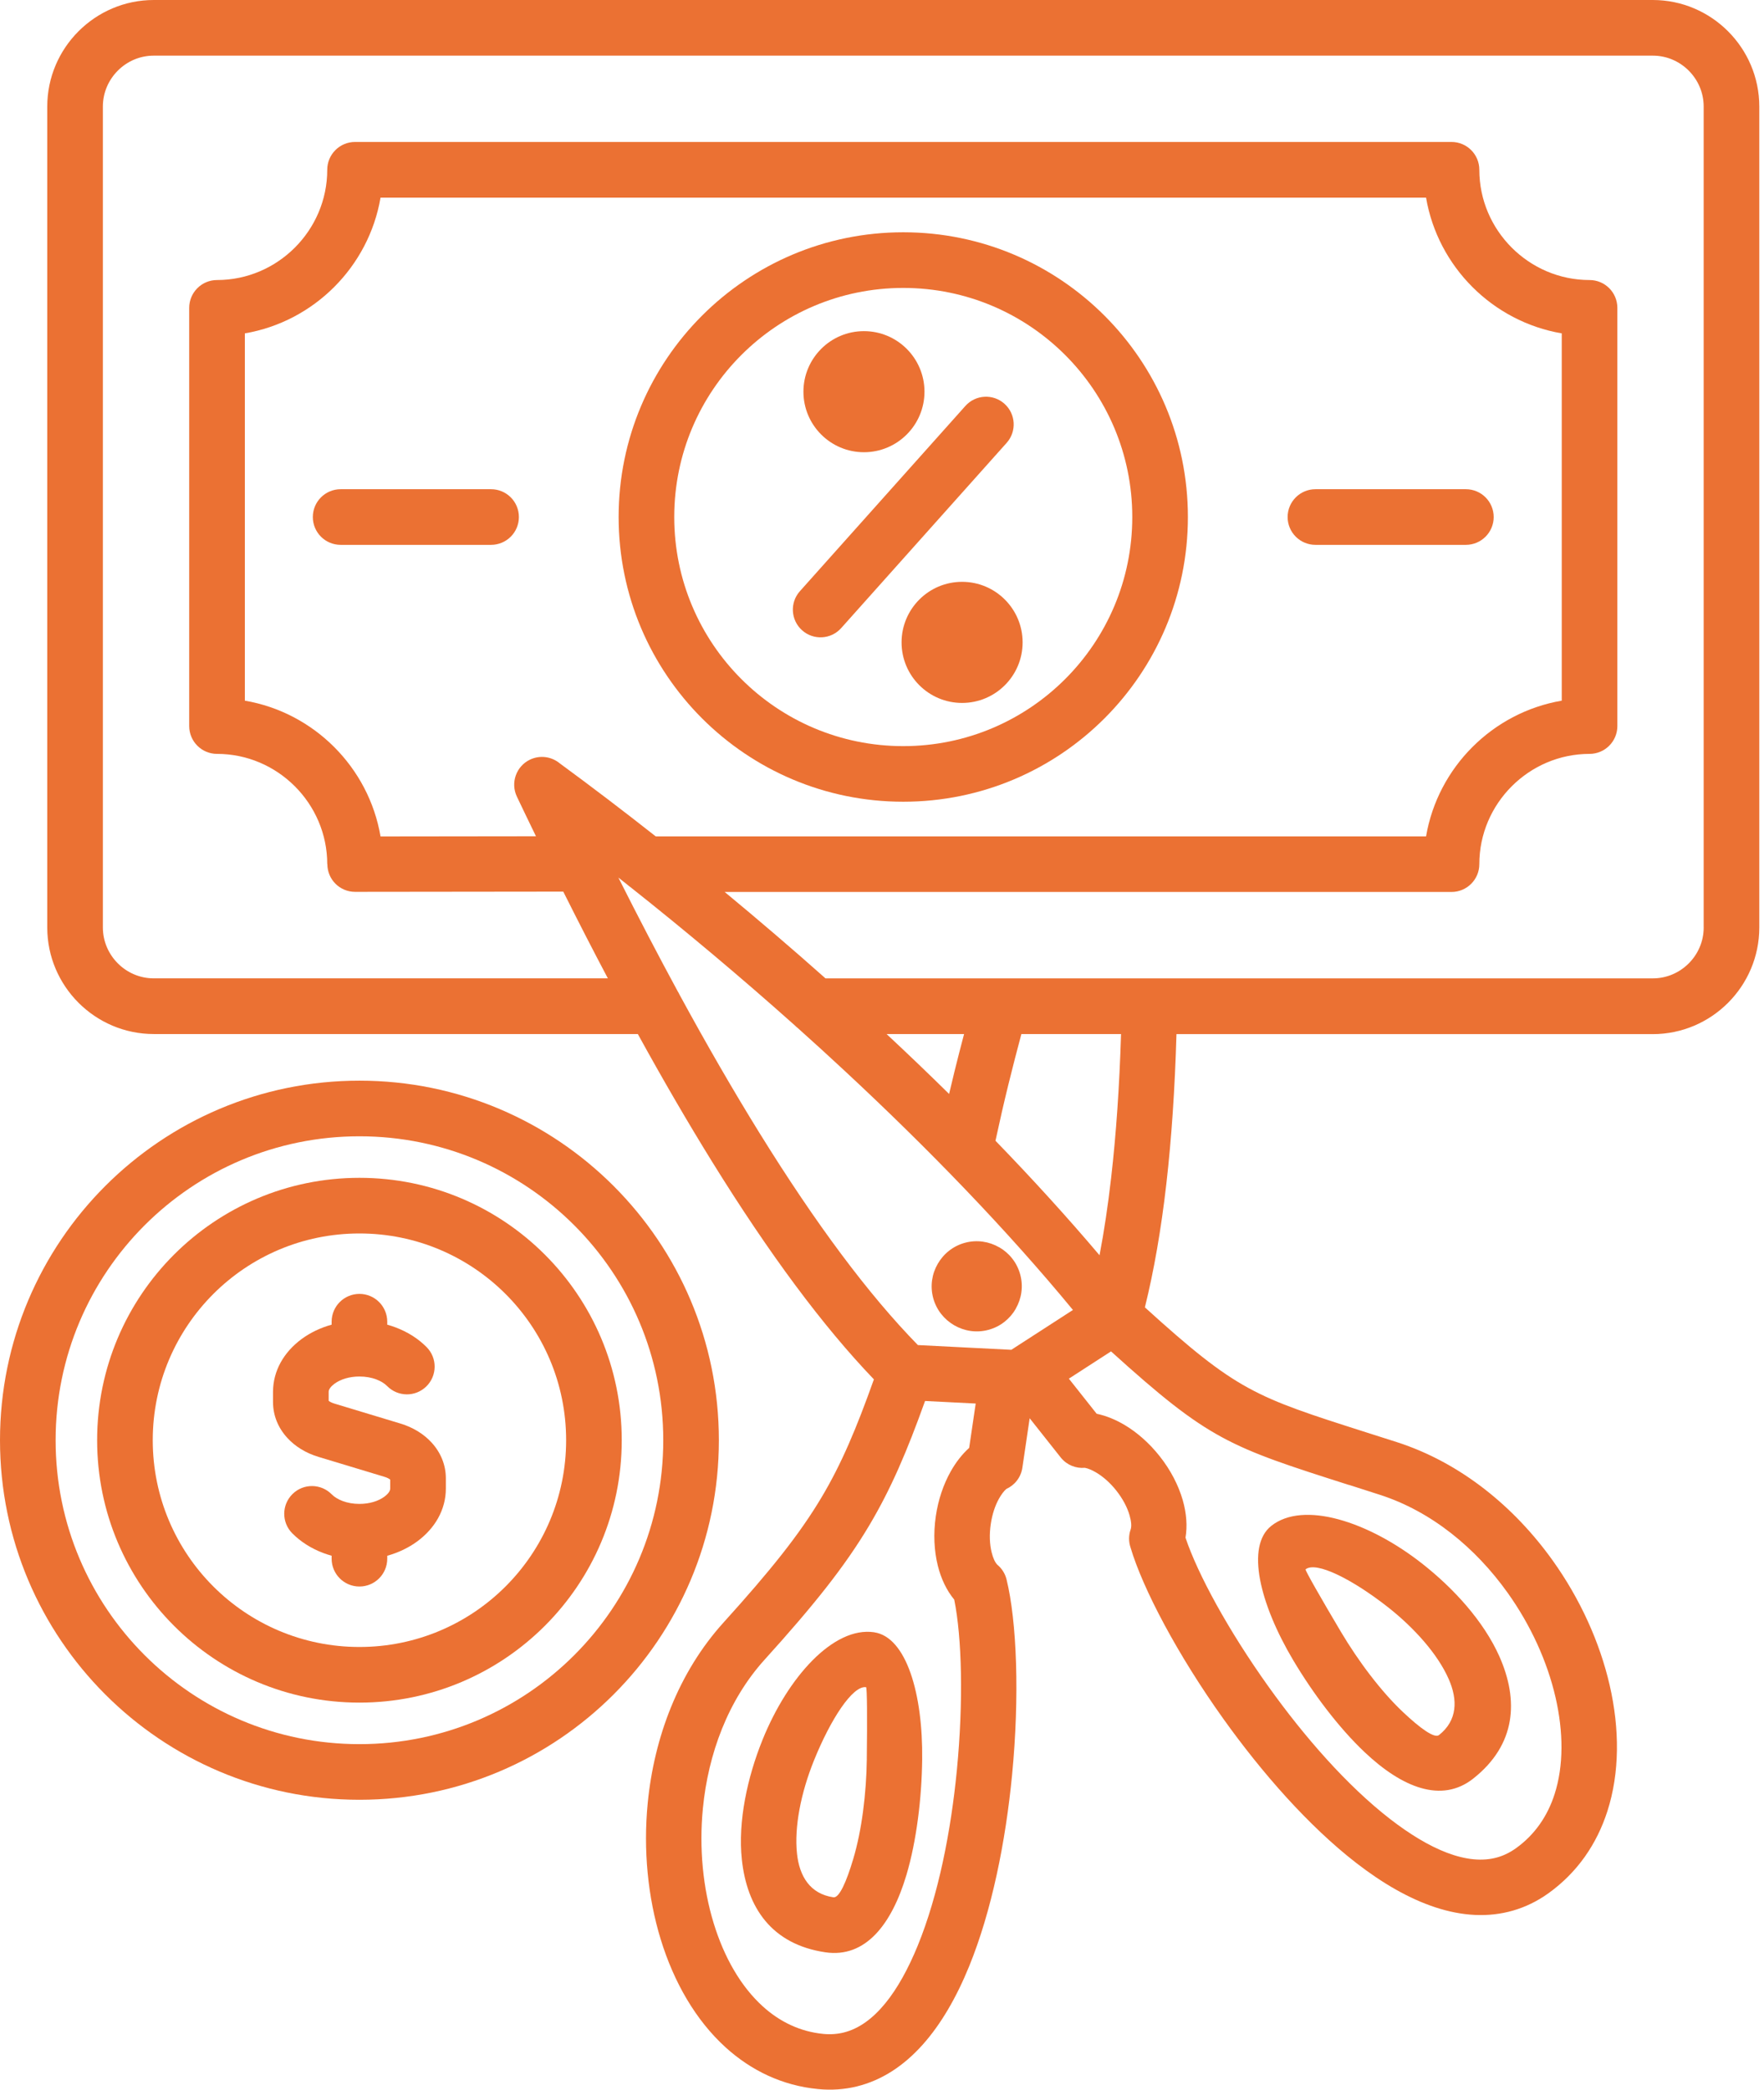 <svg width="76" height="90" viewBox="0 0 76 90" fill="none" xmlns="http://www.w3.org/2000/svg">
<path fill-rule="evenodd" clip-rule="evenodd" d="M74.45 1.347C73.619 0.516 72.471 0 71.208 0H6.625C5.362 0 4.214 0.516 3.383 1.347C2.552 2.178 2.036 3.326 2.036 4.589V39.946C2.036 41.209 2.552 42.357 3.383 43.188C4.214 44.019 5.362 44.535 6.625 44.535H27.48C28.57 46.517 29.637 48.349 30.679 50.032C33.141 54.007 35.465 57.132 37.651 59.408C36.898 61.521 36.256 63.046 35.397 64.487C34.441 66.093 33.182 67.66 31.171 69.882C29.23 72.027 28.18 74.837 27.906 77.66C27.71 79.676 27.91 81.71 28.464 83.519C29.034 85.382 29.983 87.02 31.267 88.183C32.367 89.178 33.702 89.825 35.248 89.975C35.833 90.032 36.39 89.99 36.917 89.86C39.1 89.324 40.669 87.339 41.746 84.708C42.733 82.296 43.327 79.303 43.603 76.459C43.933 73.064 43.81 69.83 43.366 68.025C43.303 67.768 43.16 67.551 42.971 67.393C42.871 67.296 42.785 67.108 42.723 66.855C42.638 66.51 42.619 66.092 42.686 65.642C42.748 65.218 42.873 64.845 43.038 64.55C43.141 64.365 43.25 64.221 43.357 64.128C43.716 63.966 43.987 63.629 44.048 63.211L44.362 61.083L45.662 62.724C45.678 62.745 45.695 62.766 45.712 62.787C45.971 63.102 46.36 63.251 46.739 63.217C46.881 63.243 47.052 63.315 47.239 63.427C47.534 63.604 47.83 63.864 48.092 64.194C48.374 64.55 48.567 64.92 48.665 65.26C48.741 65.524 48.759 65.74 48.712 65.874C48.621 66.134 48.626 66.404 48.707 66.646C49.239 68.437 50.74 71.275 52.704 74.024C54.365 76.348 56.375 78.643 58.436 80.239C60.683 81.978 63.034 82.912 65.194 82.285C65.72 82.132 66.223 81.891 66.699 81.551C67.963 80.648 68.797 79.42 69.252 78.008C69.783 76.358 69.786 74.467 69.349 72.573C68.924 70.729 68.079 68.865 66.9 67.215C65.251 64.906 62.936 62.998 60.182 62.111L58.842 61.684C54.053 60.156 53.308 59.917 49.326 56.307C49.716 54.733 50.025 52.959 50.251 50.987C50.472 49.058 50.618 46.908 50.687 44.539H71.208C72.471 44.539 73.619 44.023 74.45 43.192C75.281 42.361 75.797 41.213 75.797 39.95V4.589C75.797 3.326 75.281 2.178 74.45 1.347ZM41.755 62.36C41.449 62.636 41.176 62.986 40.951 63.39C40.648 63.934 40.423 64.587 40.319 65.296C40.207 66.055 40.246 66.791 40.403 67.426C40.544 67.997 40.787 68.502 41.112 68.894C41.443 70.524 41.512 73.285 41.226 76.235C40.97 78.871 40.43 81.623 39.538 83.801C38.735 85.761 37.679 87.212 36.346 87.54C36.073 87.607 35.782 87.628 35.472 87.599C34.47 87.502 33.595 87.075 32.867 86.416C31.912 85.552 31.194 84.29 30.747 82.828C30.283 81.312 30.117 79.597 30.283 77.886C30.511 75.539 31.366 73.223 32.94 71.483C35.055 69.146 36.394 67.473 37.447 65.704C38.388 64.123 39.075 62.515 39.855 60.339L42.037 60.449L41.755 62.36ZM44.08 57.806L44.059 57.819L43.571 58.135L39.546 57.931C37.427 55.765 35.148 52.714 32.71 48.777C31.6 46.984 30.455 45.005 29.277 42.84C29.254 42.79 29.228 42.741 29.198 42.695C28.363 41.156 27.511 39.523 26.642 37.797C26.773 37.9 26.905 38.004 27.036 38.108C27.075 38.144 27.117 38.177 27.161 38.207C29.526 40.081 31.92 42.088 34.258 44.176C34.295 44.214 34.334 44.249 34.376 44.281C35.053 44.887 35.726 45.5 36.391 46.119C39.988 49.462 43.378 52.963 46.226 56.419L44.08 57.806ZM22.27 34.311C22.545 34.888 22.819 35.458 23.092 36.018L16.395 36.026C16.142 34.536 15.424 33.2 14.398 32.174C13.372 31.148 12.037 30.431 10.549 30.177V14.358C12.037 14.104 13.372 13.387 14.398 12.361C15.424 11.335 16.141 10 16.395 8.512H61.44C61.694 10 62.411 11.335 63.437 12.361C64.463 13.387 65.798 14.104 67.286 14.358V30.177C65.798 30.431 64.463 31.148 63.437 32.174C62.411 33.2 61.694 34.535 61.44 36.023H28.252C26.857 34.924 25.473 33.872 24.118 32.878C23.77 32.588 23.272 32.509 22.836 32.716C22.239 33 21.986 33.715 22.27 34.311ZM38.197 44.535H41.536C41.387 45.099 41.253 45.621 41.129 46.124C41.048 46.452 40.97 46.78 40.891 47.116C40.01 46.247 39.11 45.387 38.197 44.535ZM42.889 49.131C43.077 48.258 43.257 47.476 43.449 46.695C43.629 45.963 43.809 45.268 44.005 44.535H48.299C48.23 46.777 48.089 48.837 47.874 50.712C47.736 51.917 47.569 53.034 47.372 54.063C45.978 52.417 44.473 50.766 42.889 49.131ZM58.121 63.953C58.287 64.006 58.477 64.067 59.451 64.38C61.684 65.099 63.582 66.677 64.952 68.596C65.949 69.992 66.662 71.559 67.018 73.103C67.362 74.596 67.371 76.05 66.977 77.275C66.676 78.21 66.132 79.016 65.313 79.602C65.057 79.785 64.795 79.912 64.529 79.99C63.212 80.373 61.571 79.643 59.895 78.347C58.034 76.907 56.19 74.794 54.649 72.638C52.925 70.225 51.604 67.801 51.076 66.227C51.161 65.726 51.119 65.17 50.956 64.605C50.774 63.975 50.439 63.317 49.962 62.716C49.513 62.149 48.992 61.695 48.464 61.379C48.066 61.141 47.653 60.974 47.248 60.889L46.051 59.378L47.867 58.203C52.104 62.036 52.945 62.305 58.12 63.957L58.121 63.953ZM73.402 39.945C73.402 40.547 73.155 41.095 72.757 41.493C72.359 41.891 71.811 42.138 71.209 42.138H35.566C34.131 40.863 32.677 39.619 31.222 38.416H62.537C63.198 38.416 63.735 37.88 63.735 37.218C63.735 35.913 64.27 34.726 65.131 33.865C65.992 33.004 67.179 32.469 68.484 32.469C69.145 32.469 69.682 31.933 69.682 31.271V13.259C69.682 12.598 69.146 12.061 68.484 12.061C67.179 12.061 65.992 11.526 65.131 10.665C64.27 9.804 63.735 8.617 63.735 7.312C63.735 6.651 63.199 6.114 62.537 6.114H15.297C14.636 6.114 14.099 6.65 14.099 7.312C14.099 8.617 13.564 9.804 12.703 10.665C11.842 11.526 10.655 12.061 9.35 12.061C8.689 12.061 8.152 12.597 8.152 13.259V31.271C8.152 31.932 8.688 32.469 9.35 32.469C10.655 32.469 11.842 33.004 12.703 33.865C13.564 34.726 14.099 35.913 14.099 37.218H14.104C14.104 37.877 14.638 38.411 15.297 38.411L24.268 38.401C24.916 39.695 25.556 40.941 26.189 42.137H6.625C6.023 42.137 5.475 41.89 5.077 41.492C4.679 41.094 4.432 40.546 4.432 39.944V4.589C4.432 3.987 4.679 3.439 5.077 3.041C5.475 2.643 6.023 2.396 6.625 2.396H71.208C71.81 2.396 72.358 2.643 72.756 3.041C73.154 3.439 73.401 3.987 73.401 4.589V39.946L73.402 39.945Z" fill="#EB7133"/>
<path fill-rule="evenodd" clip-rule="evenodd" d="M26.436 51.079C23.634 48.277 19.762 46.543 15.486 46.543C11.21 46.543 7.339 48.276 4.536 51.079C1.734 53.881 0 57.753 0 62.029C0 66.305 1.733 70.176 4.536 72.979C7.338 75.781 11.21 77.515 15.486 77.515C19.762 77.515 23.633 75.782 26.436 72.979C29.238 70.177 30.972 66.305 30.972 62.029C30.972 57.753 29.239 53.882 26.436 51.079ZM24.742 71.285C22.373 73.654 19.101 75.119 15.486 75.119C11.871 75.119 8.599 73.654 6.23 71.285C3.861 68.916 2.396 65.644 2.396 62.029C2.396 58.414 3.861 55.142 6.23 52.773C8.599 50.404 11.871 48.939 15.486 48.939C19.101 48.939 22.373 50.404 24.742 52.773C27.111 55.142 28.576 58.414 28.576 62.029C28.576 65.644 27.111 68.916 24.742 71.285Z" fill="#EB7133"/>
<path fill-rule="evenodd" clip-rule="evenodd" d="M38.916 34.53C42.302 34.53 45.368 33.157 47.587 30.938C49.806 28.719 51.179 25.653 51.179 22.267C51.179 18.881 49.806 15.815 47.587 13.596C45.368 11.377 42.302 10.004 38.916 10.004C35.53 10.004 32.464 11.377 30.245 13.596C28.026 15.815 26.653 18.881 26.653 22.267C26.653 25.653 28.026 28.719 30.245 30.938C32.464 33.157 35.53 34.53 38.916 34.53ZM31.939 15.291C33.724 13.506 36.191 12.401 38.916 12.401C41.641 12.401 44.107 13.505 45.893 15.291C47.678 17.076 48.783 19.543 48.783 22.268C48.783 24.993 47.679 27.46 45.893 29.245C44.108 31.03 41.641 32.135 38.916 32.135C36.191 32.135 33.724 31.031 31.939 29.245C30.154 27.46 29.049 24.993 29.049 22.268C29.049 19.543 30.153 17.076 31.939 15.291Z" fill="#EB7133"/>
<path fill-rule="evenodd" clip-rule="evenodd" d="M41.45 25.059C40.73 25.059 40.078 25.351 39.607 25.823C39.136 26.295 38.843 26.947 38.843 27.667C38.843 28.387 39.135 29.039 39.607 29.511C40.079 29.983 40.731 30.275 41.45 30.275C42.169 30.275 42.822 29.983 43.294 29.511C43.766 29.039 44.058 28.387 44.058 27.667C44.058 26.947 43.766 26.295 43.294 25.823C42.822 25.351 42.17 25.059 41.45 25.059Z" fill="#EB7133"/>
<path fill-rule="evenodd" clip-rule="evenodd" d="M36.241 27.052L43.37 19.074C43.809 18.583 43.767 17.829 43.276 17.39C42.785 16.951 42.031 16.993 41.592 17.484L34.463 25.462C34.024 25.953 34.066 26.707 34.557 27.146C35.048 27.585 35.802 27.543 36.241 27.052Z" fill="#EB7133"/>
<path fill-rule="evenodd" clip-rule="evenodd" d="M37.222 19.477C37.942 19.477 38.594 19.185 39.066 18.713C39.538 18.241 39.83 17.589 39.83 16.87C39.83 16.151 39.538 15.498 39.066 15.026C38.594 14.554 37.942 14.262 37.222 14.262C36.502 14.262 35.85 14.554 35.379 15.026C34.908 15.498 34.615 16.15 34.615 16.87C34.615 17.59 34.907 18.242 35.379 18.713C35.851 19.185 36.503 19.477 37.222 19.477Z" fill="#EB7133"/>
<path fill-rule="evenodd" clip-rule="evenodd" d="M21.158 21.07H14.676C14.015 21.07 13.478 21.606 13.478 22.268C13.478 22.93 14.014 23.466 14.676 23.466H21.158C21.819 23.466 22.356 22.93 22.356 22.268C22.356 21.606 21.82 21.07 21.158 21.07Z" fill="#EB7133"/>
<path fill-rule="evenodd" clip-rule="evenodd" d="M56.674 23.466H63.156C63.817 23.466 64.354 22.93 64.354 22.268C64.354 21.606 63.818 21.07 63.156 21.07H56.674C56.013 21.07 55.476 21.606 55.476 22.268C55.476 22.93 56.012 23.466 56.674 23.466Z" fill="#EB7133"/>
<path fill-rule="evenodd" clip-rule="evenodd" d="M57.143 73.609C57.67 74.295 58.232 74.935 58.797 75.468C60.403 76.985 62.108 77.683 63.477 76.599C65.325 75.135 65.435 73.229 64.603 71.349C64.27 70.596 63.774 69.854 63.181 69.161C62.612 68.496 61.946 67.87 61.244 67.322C58.943 65.524 56.153 64.625 54.771 65.719C53.665 66.595 54.276 69.08 55.713 71.498C56.136 72.21 56.624 72.934 57.143 73.609ZM59.776 69.202C60.35 69.651 60.897 70.165 61.367 70.713C61.812 71.233 62.178 71.776 62.414 72.312C62.812 73.212 62.794 74.097 61.999 74.727C61.8 74.884 61.178 74.429 60.435 73.727C59.968 73.286 59.494 72.745 59.043 72.158C58.583 71.56 58.15 70.916 57.772 70.281C56.914 68.837 56.216 67.617 56.25 67.59C56.707 67.228 58.271 68.025 59.776 69.202Z" fill="#EB7133"/>
<path fill-rule="evenodd" clip-rule="evenodd" d="M37.661 70.3C35.917 70.043 33.948 72.22 32.853 74.931C32.523 75.748 32.259 76.624 32.098 77.493C31.932 78.387 31.874 79.275 31.962 80.092C32.182 82.141 33.23 83.74 35.561 84.084C37.289 84.339 38.418 82.88 39.051 80.758C39.27 80.026 39.436 79.191 39.55 78.324C39.661 77.485 39.721 76.615 39.731 75.782C39.766 72.966 39.054 70.506 37.66 70.301L37.661 70.3ZM37.346 75.753C37.337 76.487 37.283 77.261 37.183 78.015C37.087 78.741 36.946 79.447 36.758 80.074C36.467 81.05 36.157 81.752 35.906 81.715C34.901 81.567 34.443 80.812 34.338 79.838C34.275 79.254 34.32 78.598 34.446 77.922C34.576 77.222 34.794 76.502 35.07 75.819C35.784 74.051 36.737 72.582 37.314 72.666C37.359 72.673 37.366 74.076 37.345 75.752L37.346 75.753Z" fill="#EB7133"/>
<path fill-rule="evenodd" clip-rule="evenodd" d="M43.053 53.72V53.722L43.048 53.72C42.617 53.471 42.093 53.386 41.579 53.524C41.064 53.662 40.651 53.999 40.401 54.433C40.152 54.864 40.067 55.388 40.205 55.902C40.343 56.417 40.68 56.83 41.114 57.08C41.545 57.329 42.069 57.414 42.583 57.276C43.1 57.138 43.512 56.802 43.761 56.372H43.759L43.761 56.367C44.01 55.936 44.095 55.412 43.957 54.898C43.819 54.381 43.483 53.969 43.053 53.72Z" fill="#EB7133"/>
<path fill-rule="evenodd" clip-rule="evenodd" d="M42.08 55.398V55.397L41.953 55.324L42.08 55.398Z" fill="#EB7133"/>
<path fill-rule="evenodd" clip-rule="evenodd" d="M41.972 54.99L42.08 55.397H42.081L41.972 54.989V54.99Z" fill="#EB7133"/>
<path fill-rule="evenodd" clip-rule="evenodd" d="M23.477 54.038C21.432 51.993 18.607 50.728 15.486 50.728C12.365 50.728 9.54 51.993 7.495 54.038C5.45 56.083 4.185 58.908 4.185 62.029C4.185 65.15 5.45 67.975 7.495 70.02C9.54 72.065 12.365 73.33 15.486 73.33C18.607 73.33 21.432 72.065 23.477 70.02C25.522 67.975 26.787 65.15 26.787 62.029C26.787 58.908 25.522 56.083 23.477 54.038ZM21.783 68.326C20.172 69.937 17.945 70.934 15.486 70.934C13.027 70.934 10.8 69.937 9.189 68.326C7.578 66.715 6.581 64.488 6.581 62.029C6.581 59.57 7.578 57.344 9.189 55.732C10.8 54.121 13.027 53.124 15.486 53.124C17.945 53.124 20.171 54.121 21.783 55.732C23.395 57.343 24.391 59.57 24.391 62.029C24.391 64.488 23.394 66.715 21.783 68.326Z" fill="#EB7133"/>
<path fill-rule="evenodd" clip-rule="evenodd" d="M17.249 61.31L14.416 60.454C14.297 60.418 14.21 60.375 14.16 60.33V59.946C14.16 59.836 14.256 59.711 14.41 59.597C14.671 59.405 15.051 59.285 15.487 59.285C15.756 59.285 16.001 59.33 16.21 59.409C16.406 59.483 16.567 59.582 16.68 59.697C17.143 60.167 17.899 60.174 18.369 59.711C18.839 59.248 18.846 58.492 18.383 58.022C18.028 57.661 17.571 57.369 17.052 57.173C16.933 57.128 16.81 57.088 16.684 57.053V56.925C16.684 56.264 16.148 55.727 15.486 55.727C14.824 55.727 14.288 56.263 14.288 56.925V57.052C13.804 57.186 13.364 57.399 12.996 57.67C12.235 58.23 11.763 59.034 11.763 59.946V60.384C11.763 60.963 11.981 61.492 12.374 61.924C12.71 62.293 13.172 62.581 13.723 62.747L16.556 63.603C16.675 63.639 16.762 63.682 16.812 63.727V64.111C16.812 64.221 16.716 64.346 16.562 64.46C16.301 64.652 15.921 64.772 15.485 64.772C15.217 64.772 14.971 64.727 14.762 64.648C14.566 64.574 14.405 64.475 14.292 64.36C13.829 63.89 13.073 63.883 12.603 64.346C12.133 64.808 12.126 65.565 12.589 66.035C12.945 66.396 13.401 66.688 13.92 66.884C14.039 66.929 14.162 66.969 14.288 67.004V67.132C14.288 67.794 14.824 68.33 15.486 68.33C16.148 68.33 16.684 67.794 16.684 67.132V67.005C17.168 66.87 17.608 66.658 17.976 66.387C18.737 65.827 19.209 65.023 19.209 64.111V63.673C19.209 63.094 18.991 62.565 18.598 62.133C18.262 61.764 17.8 61.476 17.249 61.31Z" fill="#EB7133"/>
</svg>
